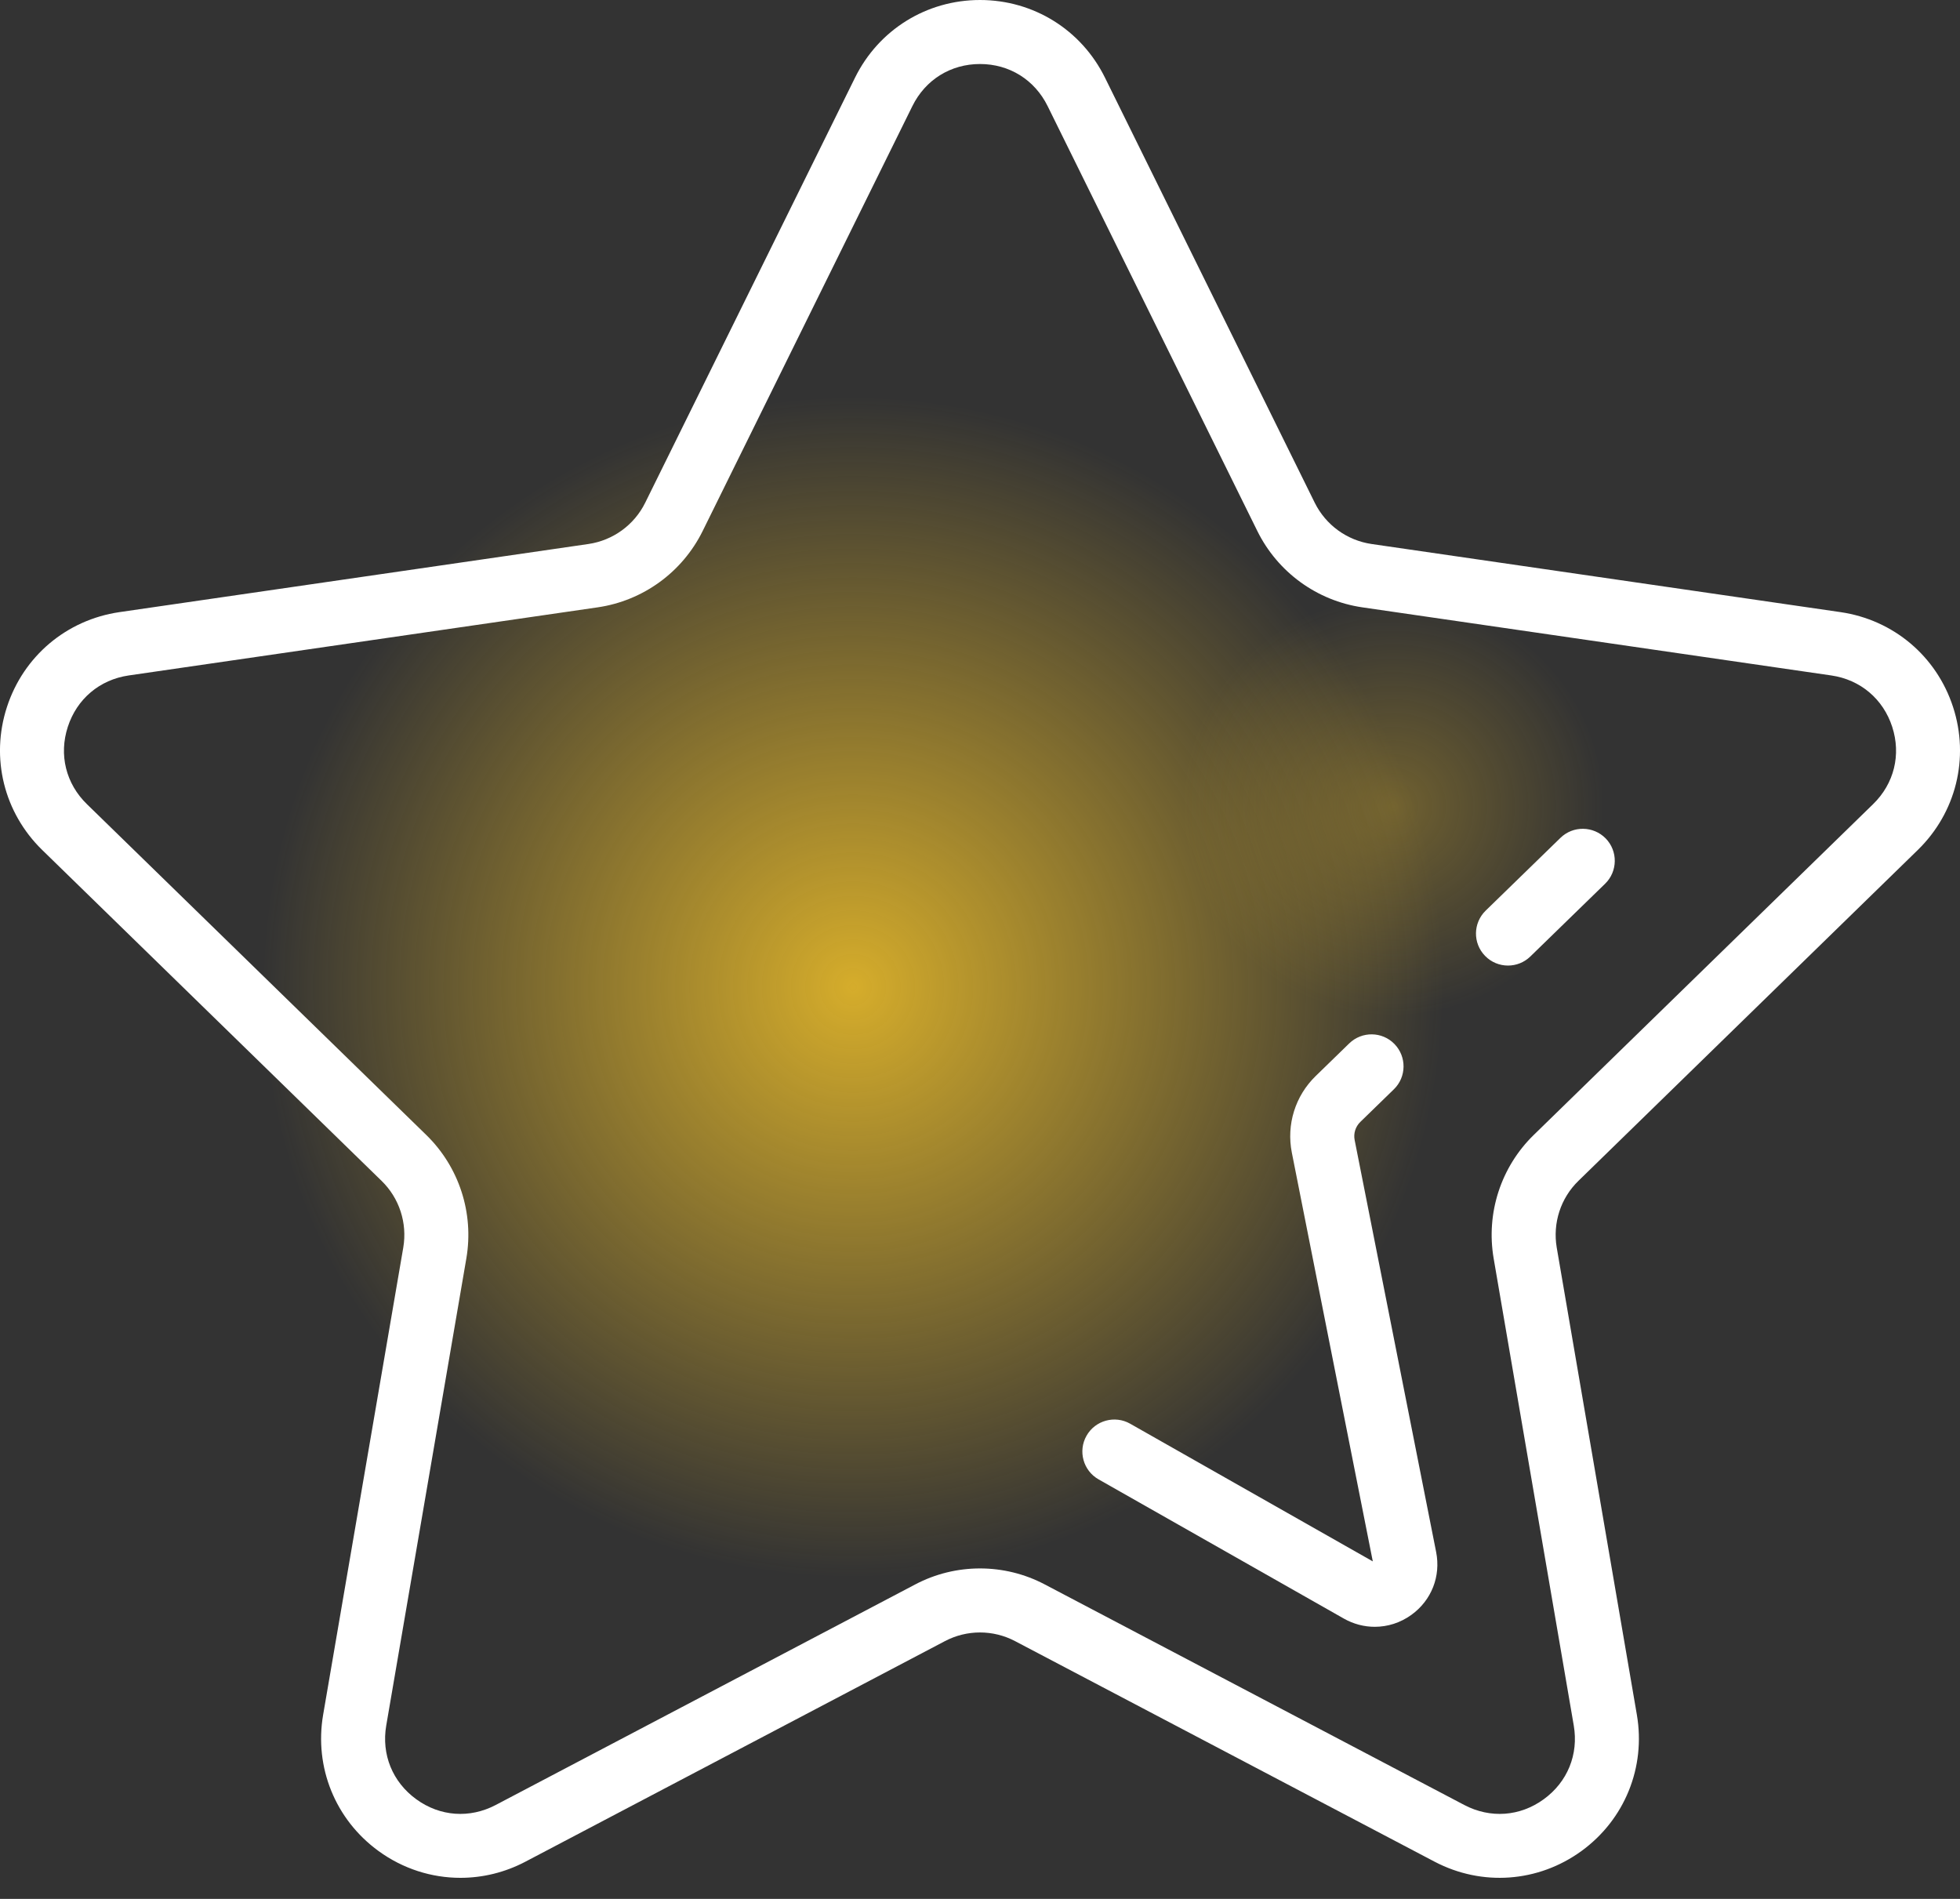<svg width="32" height="31" viewBox="0 0 32 31" fill="none" xmlns="http://www.w3.org/2000/svg">
<rect x="0" y="0" width="32" height="31" fill="#333333" stroke="none"/>
<path opacity="0.8" d="M13.926 25.759C19.271 25.759 23.605 21.441 23.605 16.115C23.605 10.79 19.271 6.472 13.926 6.472C8.581 6.472 4.248 10.79 4.248 16.115C4.248 21.441 8.581 25.759 13.926 25.759Z" fill="url(#paint0_radial)"/>
<path opacity="0.3" d="M22.752 16.587C24.65 16.587 26.189 15.054 26.189 13.163C26.189 11.272 24.65 9.739 22.752 9.739C20.854 9.739 19.315 11.272 19.315 13.163C19.315 15.054 20.854 16.587 22.752 16.587Z" fill="url(#paint1_radial)"/>
<path d="M7.517 30.656C7.047 30.656 6.58 30.509 6.181 30.219C5.475 29.706 5.128 28.852 5.276 27.992L6.584 20.367C6.652 19.967 6.52 19.559 6.229 19.277L0.689 13.876C0.064 13.267 -0.157 12.373 0.113 11.543C0.383 10.712 1.087 10.119 1.951 9.993L9.607 8.881C10.008 8.822 10.355 8.57 10.534 8.207L13.959 1.269C14.345 0.486 15.127 0 16 0C16.873 0 17.655 0.486 18.041 1.269L21.465 8.207C21.645 8.57 21.991 8.822 22.393 8.881L30.049 9.993C30.913 10.119 31.617 10.712 31.887 11.543C32.157 12.373 31.936 13.267 31.311 13.876L25.771 19.277C25.48 19.559 25.348 19.967 25.416 20.367L26.724 27.992C26.872 28.852 26.525 29.706 25.819 30.219C25.112 30.732 24.194 30.798 23.421 30.392L16.573 26.792C16.214 26.603 15.786 26.603 15.427 26.792L8.579 30.392C8.243 30.569 7.879 30.656 7.517 30.656ZM16 25.605C16.364 25.605 16.728 25.692 17.059 25.867L23.907 29.467C24.332 29.69 24.817 29.655 25.204 29.373C25.592 29.091 25.775 28.641 25.694 28.169L24.386 20.543C24.26 19.805 24.504 19.051 25.041 18.528L30.581 13.128C30.925 12.793 31.041 12.321 30.893 11.865C30.745 11.41 30.373 11.096 29.899 11.027L22.242 9.915C21.501 9.807 20.86 9.341 20.528 8.669L17.104 1.732V1.732C16.892 1.302 16.479 1.045 16 1.045C15.521 1.045 15.108 1.302 14.896 1.732L11.472 8.669C11.14 9.341 10.499 9.807 9.758 9.915L2.101 11.027C1.627 11.096 1.255 11.41 1.107 11.866C0.959 12.321 1.075 12.793 1.419 13.128L6.959 18.528C7.496 19.051 7.74 19.805 7.614 20.543L6.306 28.169C6.225 28.641 6.408 29.091 6.796 29.373C7.183 29.655 7.668 29.69 8.093 29.467L14.941 25.867C15.272 25.692 15.636 25.605 16 25.605Z" fill="white"/>
<path d="M24.62 15.763C24.484 15.763 24.348 15.71 24.246 15.605C24.044 15.398 24.049 15.068 24.256 14.866L25.477 13.678C25.683 13.477 26.014 13.482 26.216 13.688C26.417 13.895 26.412 14.226 26.206 14.427L24.985 15.615C24.883 15.714 24.752 15.763 24.62 15.763Z" fill="white"/>
<path d="M22.445 26.558C22.273 26.558 22.099 26.514 21.939 26.423L17.936 24.151C17.685 24.009 17.597 23.689 17.739 23.439C17.881 23.188 18.201 23.1 18.451 23.242L22.413 25.49L21.091 18.816C21.001 18.359 21.146 17.892 21.48 17.567L22.028 17.034C22.235 16.833 22.566 16.837 22.767 17.044C22.968 17.251 22.964 17.582 22.757 17.783L22.209 18.316C22.13 18.393 22.095 18.504 22.117 18.613L23.447 25.336C23.526 25.733 23.371 26.127 23.043 26.363C22.863 26.493 22.655 26.558 22.445 26.558Z" fill="white"/>
<defs>
<radialGradient id="paint0_radial" cx="0" cy="0" r="1" gradientUnits="userSpaceOnUse" gradientTransform="translate(13.926 16.115) scale(9.678 9.643)">
<stop stop-color="#FECB29"/>
<stop offset="1" stop-color="#FECB29" stop-opacity="0"/>
</radialGradient>
<radialGradient id="paint1_radial" cx="0" cy="0" r="1" gradientUnits="userSpaceOnUse" gradientTransform="translate(22.752 13.163) scale(3.437 3.424)">
<stop stop-color="#FECB29"/>
<stop offset="1" stop-color="#FECB29" stop-opacity="0"/>
</radialGradient>
</defs>
</svg>
